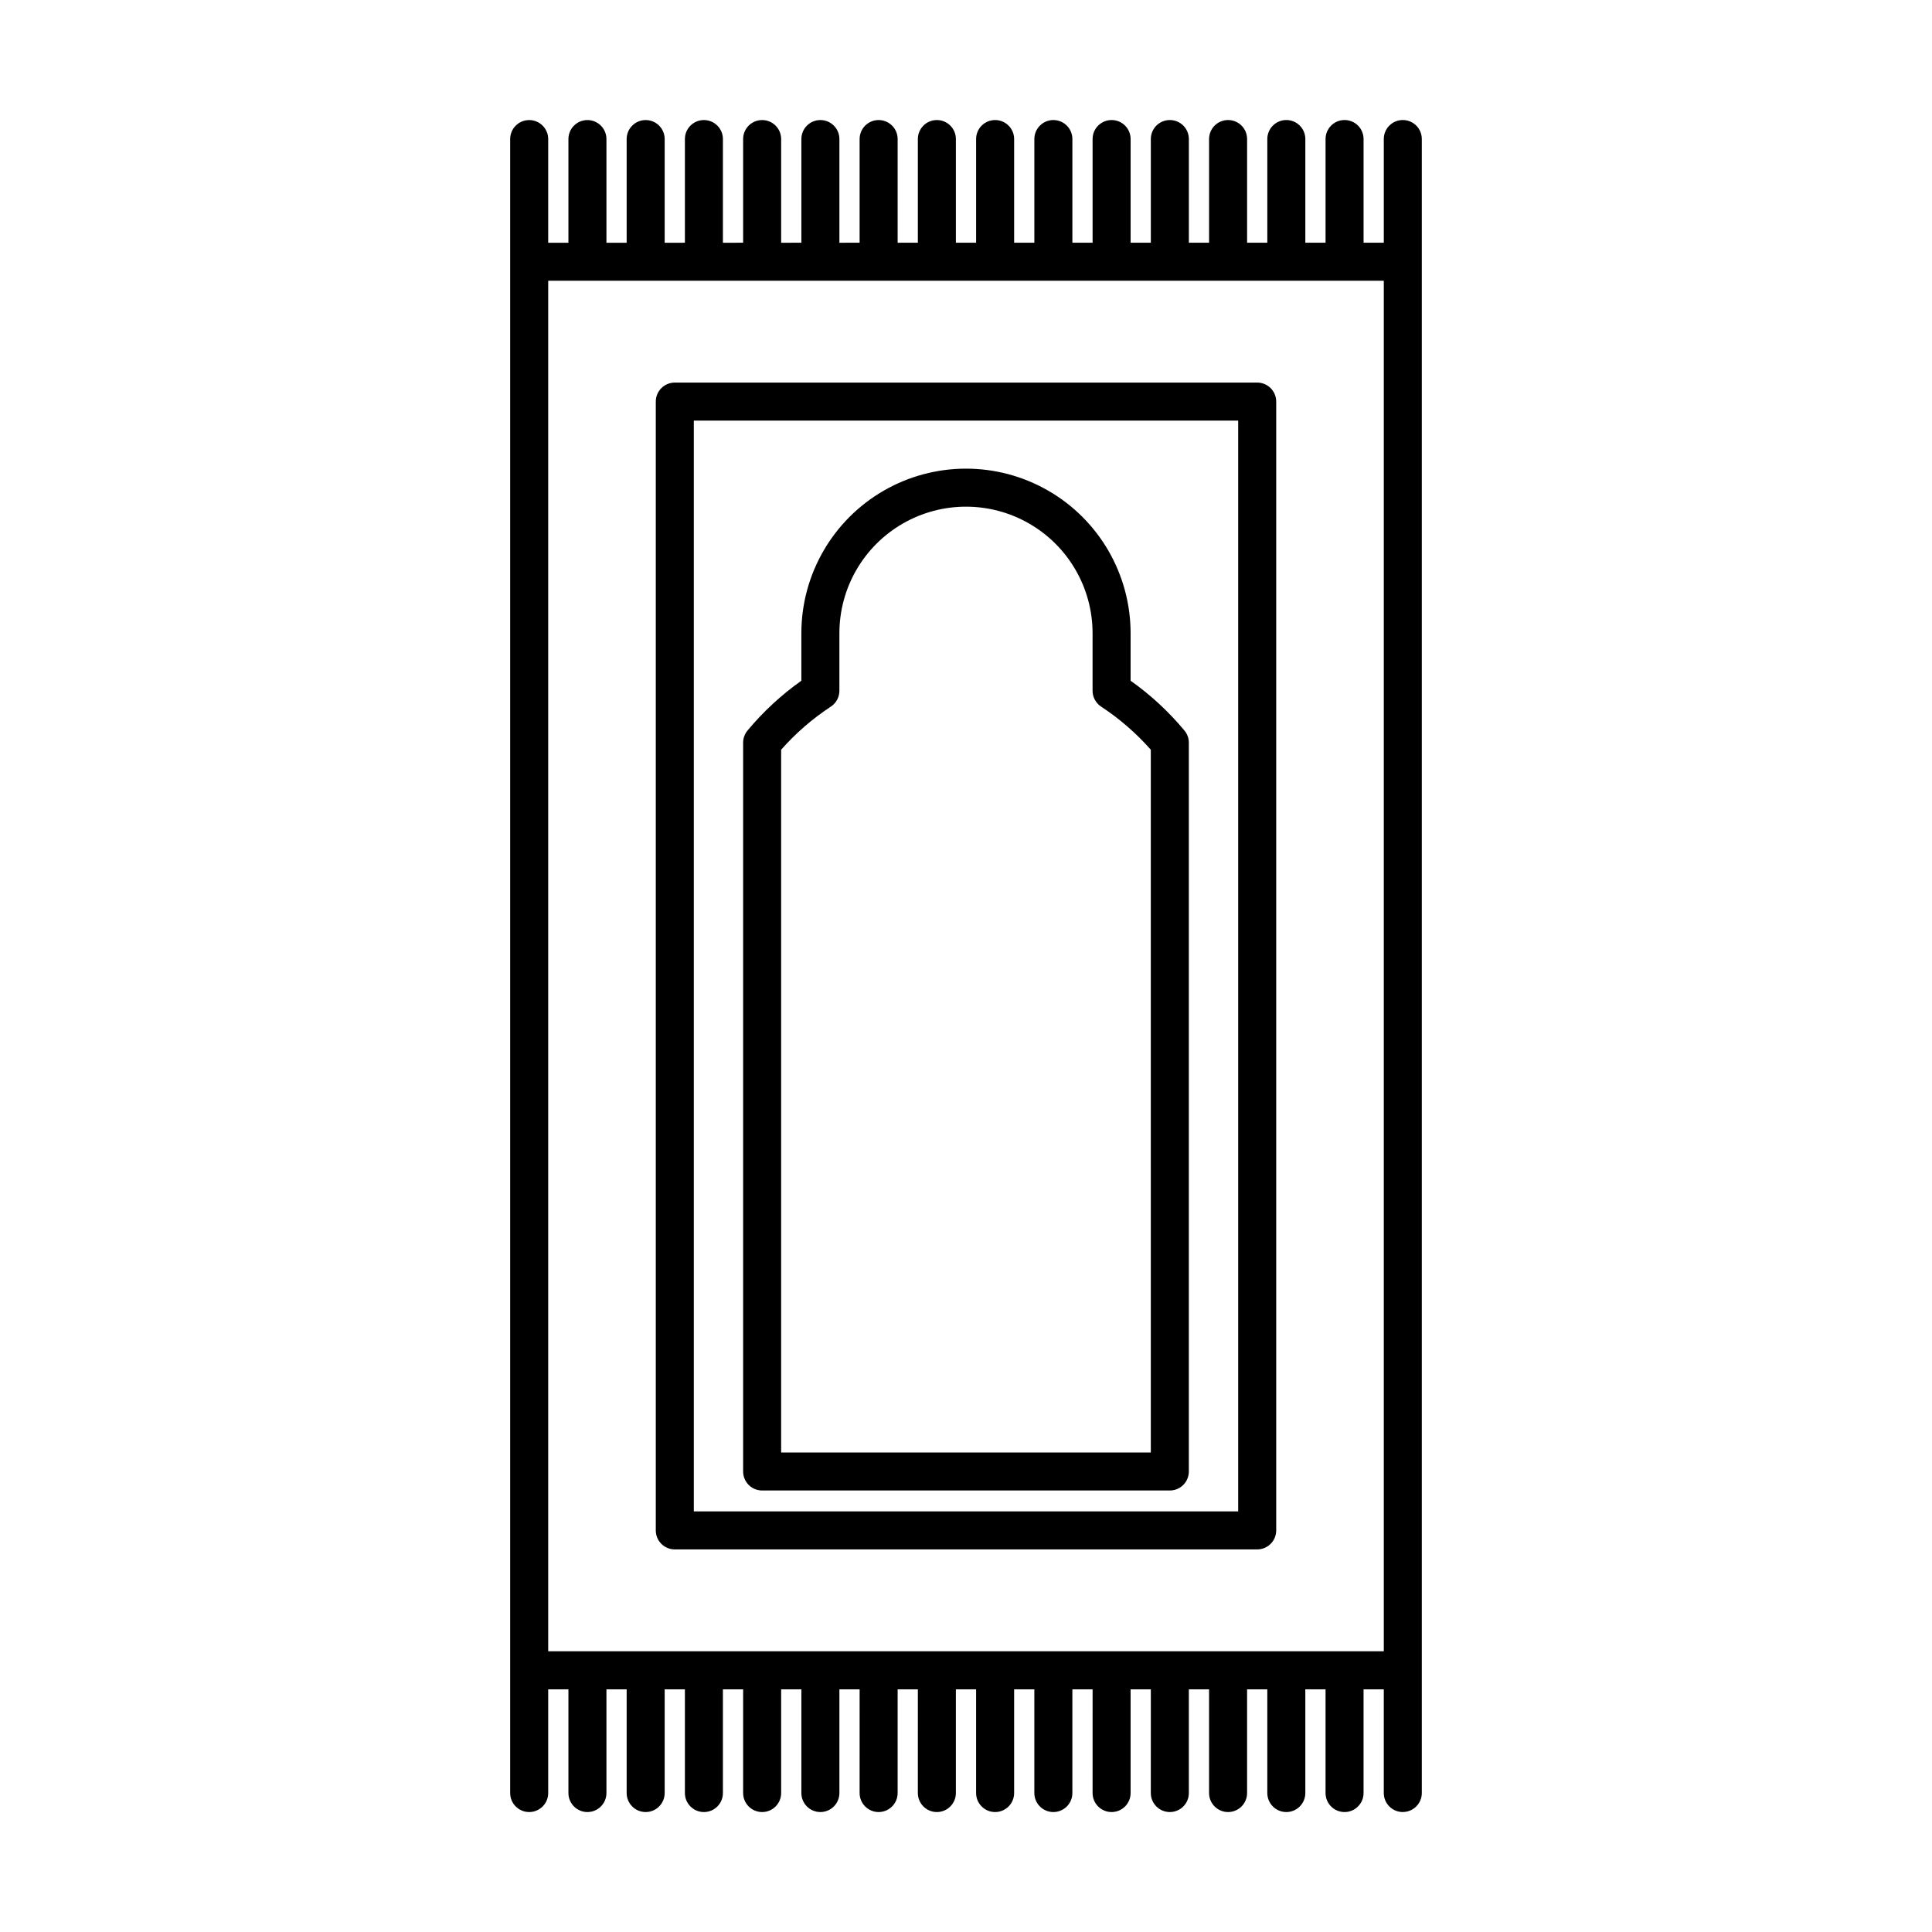 <?xml version="1.0" encoding="UTF-8"?>
<!-- Uploaded to: ICON Repo, www.iconrepo.com, Generator: ICON Repo Mixer Tools -->
<svg fill="#000000" width="800px" height="800px" version="1.1" viewBox="144 144 512 512" xmlns="http://www.w3.org/2000/svg">
 <g>
  <path d="m515.76 624.2c1.336 0 2.617-0.531 3.562-1.477 0.945-0.945 1.477-2.227 1.473-3.562v-438.32c0-2.781-2.254-5.035-5.035-5.035-2.785 0-5.039 2.254-5.039 5.035v27.477l-5.359 0.004v-27.48c0-2.781-2.254-5.035-5.035-5.035-2.785 0-5.039 2.254-5.039 5.035v27.477l-5.359 0.004v-27.48c0-2.781-2.254-5.035-5.039-5.035-2.781 0-5.035 2.254-5.035 5.035v27.477l-5.359 0.004v-27.48c0-2.781-2.254-5.035-5.039-5.035-2.781 0-5.035 2.254-5.035 5.035v27.477l-5.359 0.004v-27.48c0-2.781-2.254-5.035-5.039-5.035-2.781 0-5.039 2.254-5.039 5.035v27.477l-5.356 0.004v-27.48c0-2.781-2.258-5.035-5.039-5.035s-5.039 2.254-5.039 5.035v27.477l-5.356 0.004v-27.48c0-2.781-2.258-5.035-5.039-5.035s-5.039 2.254-5.039 5.035v27.477l-5.356 0.004v-27.48c0-2.781-2.258-5.035-5.039-5.035s-5.039 2.254-5.039 5.035v27.477h-5.359v-27.477c0-2.781-2.258-5.035-5.039-5.035s-5.039 2.254-5.039 5.035v27.477l-5.356 0.004v-27.48c0-2.781-2.258-5.035-5.039-5.035s-5.039 2.254-5.039 5.035v27.477l-5.356 0.004v-27.48c0-2.781-2.258-5.035-5.039-5.035-2.785 0-5.039 2.254-5.039 5.035v27.477l-5.359 0.004v-27.48c0-2.781-2.254-5.035-5.035-5.035-2.785 0-5.039 2.254-5.039 5.035v27.477l-5.359 0.004v-27.48c0-2.781-2.254-5.035-5.035-5.035-2.785 0-5.039 2.254-5.039 5.035v27.477l-5.359 0.004v-27.48c0-2.781-2.254-5.035-5.039-5.035-2.781 0-5.035 2.254-5.035 5.035v27.477l-5.359 0.004v-27.48c0-2.781-2.254-5.035-5.039-5.035-2.781 0-5.035 2.254-5.035 5.035v27.477l-5.359 0.004v-27.48c0-2.781-2.258-5.035-5.039-5.035s-5.039 2.254-5.039 5.035v438.32c0 2.781 2.258 5.039 5.039 5.039s5.039-2.258 5.039-5.039v-27.48h5.359v27.48c0 2.781 2.254 5.039 5.035 5.039 2.785 0 5.039-2.258 5.039-5.039v-27.48h5.359v27.48c0 2.781 2.254 5.039 5.035 5.039 2.785 0 5.039-2.258 5.039-5.039v-27.48h5.359v27.48c0 2.781 2.254 5.039 5.039 5.039 2.781 0 5.035-2.258 5.035-5.039v-27.48h5.359v27.48c0 2.781 2.254 5.039 5.039 5.039 2.781 0 5.035-2.258 5.035-5.039v-27.48h5.359v27.48c0 2.781 2.254 5.039 5.039 5.039 2.781 0 5.039-2.258 5.039-5.039v-27.48h5.359l-0.004 27.48c0 2.781 2.258 5.039 5.039 5.039s5.039-2.258 5.039-5.039v-27.48h5.359l-0.004 27.48c0 2.781 2.258 5.039 5.039 5.039s5.039-2.258 5.039-5.039v-27.48h5.359v27.48c0 2.781 2.258 5.039 5.039 5.039s5.039-2.258 5.039-5.039v-27.48h5.356v27.48c0 2.781 2.258 5.039 5.039 5.039s5.039-2.258 5.039-5.039v-27.48h5.359l-0.004 27.48c0 2.781 2.258 5.039 5.039 5.039s5.039-2.258 5.039-5.039v-27.48h5.359l-0.004 27.48c0 2.781 2.258 5.039 5.039 5.039 2.785 0 5.039-2.258 5.039-5.039v-27.48h5.359v27.48c0 2.781 2.254 5.039 5.035 5.039 2.785 0 5.039-2.258 5.039-5.039v-27.48h5.359v27.48c0 2.781 2.254 5.039 5.035 5.039 2.785 0 5.039-2.258 5.039-5.039v-27.48h5.359v27.48c0 2.781 2.254 5.039 5.039 5.039 2.781 0 5.035-2.258 5.035-5.039v-27.48h5.359v27.48c0 1.336 0.531 2.617 1.477 3.562 0.941 0.945 2.227 1.477 3.562 1.477zm-226.48-405.8h221.44v363.21h-221.44z"/>
  <path d="m322.83 554.61h154.34c1.336 0 2.617-0.531 3.562-1.477 0.945-0.941 1.477-2.227 1.477-3.562v-299.15 0.004c0-1.336-0.531-2.617-1.477-3.562-0.945-0.945-2.227-1.477-3.562-1.477h-154.34c-2.781 0-5.039 2.254-5.039 5.039v299.15-0.004c0 2.785 2.258 5.039 5.039 5.039zm5.039-299.15 144.26 0.004v289.07h-144.26z"/>
  <path d="m443.62 324.4v-12.625c-0.016-15.574-8.336-29.961-21.828-37.742-13.488-7.781-30.105-7.781-43.598 0-13.488 7.781-21.809 22.168-21.824 37.742v12.621c-5.316 3.766-10.117 8.207-14.281 13.215-0.746 0.906-1.152 2.039-1.152 3.211v193.14c0 2.781 2.254 5.035 5.039 5.035h108.04c1.336 0 2.617-0.527 3.562-1.473 0.945-0.945 1.477-2.227 1.477-3.562v-193.14c0-1.172-0.41-2.309-1.156-3.211-4.16-5.008-8.961-9.449-14.277-13.211zm5.359 204.53h-97.969v-186.25c3.867-4.375 8.297-8.219 13.176-11.422 1.41-0.934 2.258-2.512 2.262-4.203v-15.273c0.012-11.977 6.41-23.035 16.785-29.02 10.371-5.984 23.148-5.984 33.523 0s16.773 17.043 16.785 29.02v15.273c0 1.691 0.848 3.269 2.258 4.199 4.879 3.207 9.312 7.051 13.176 11.43z"/>
 </g>
</svg>